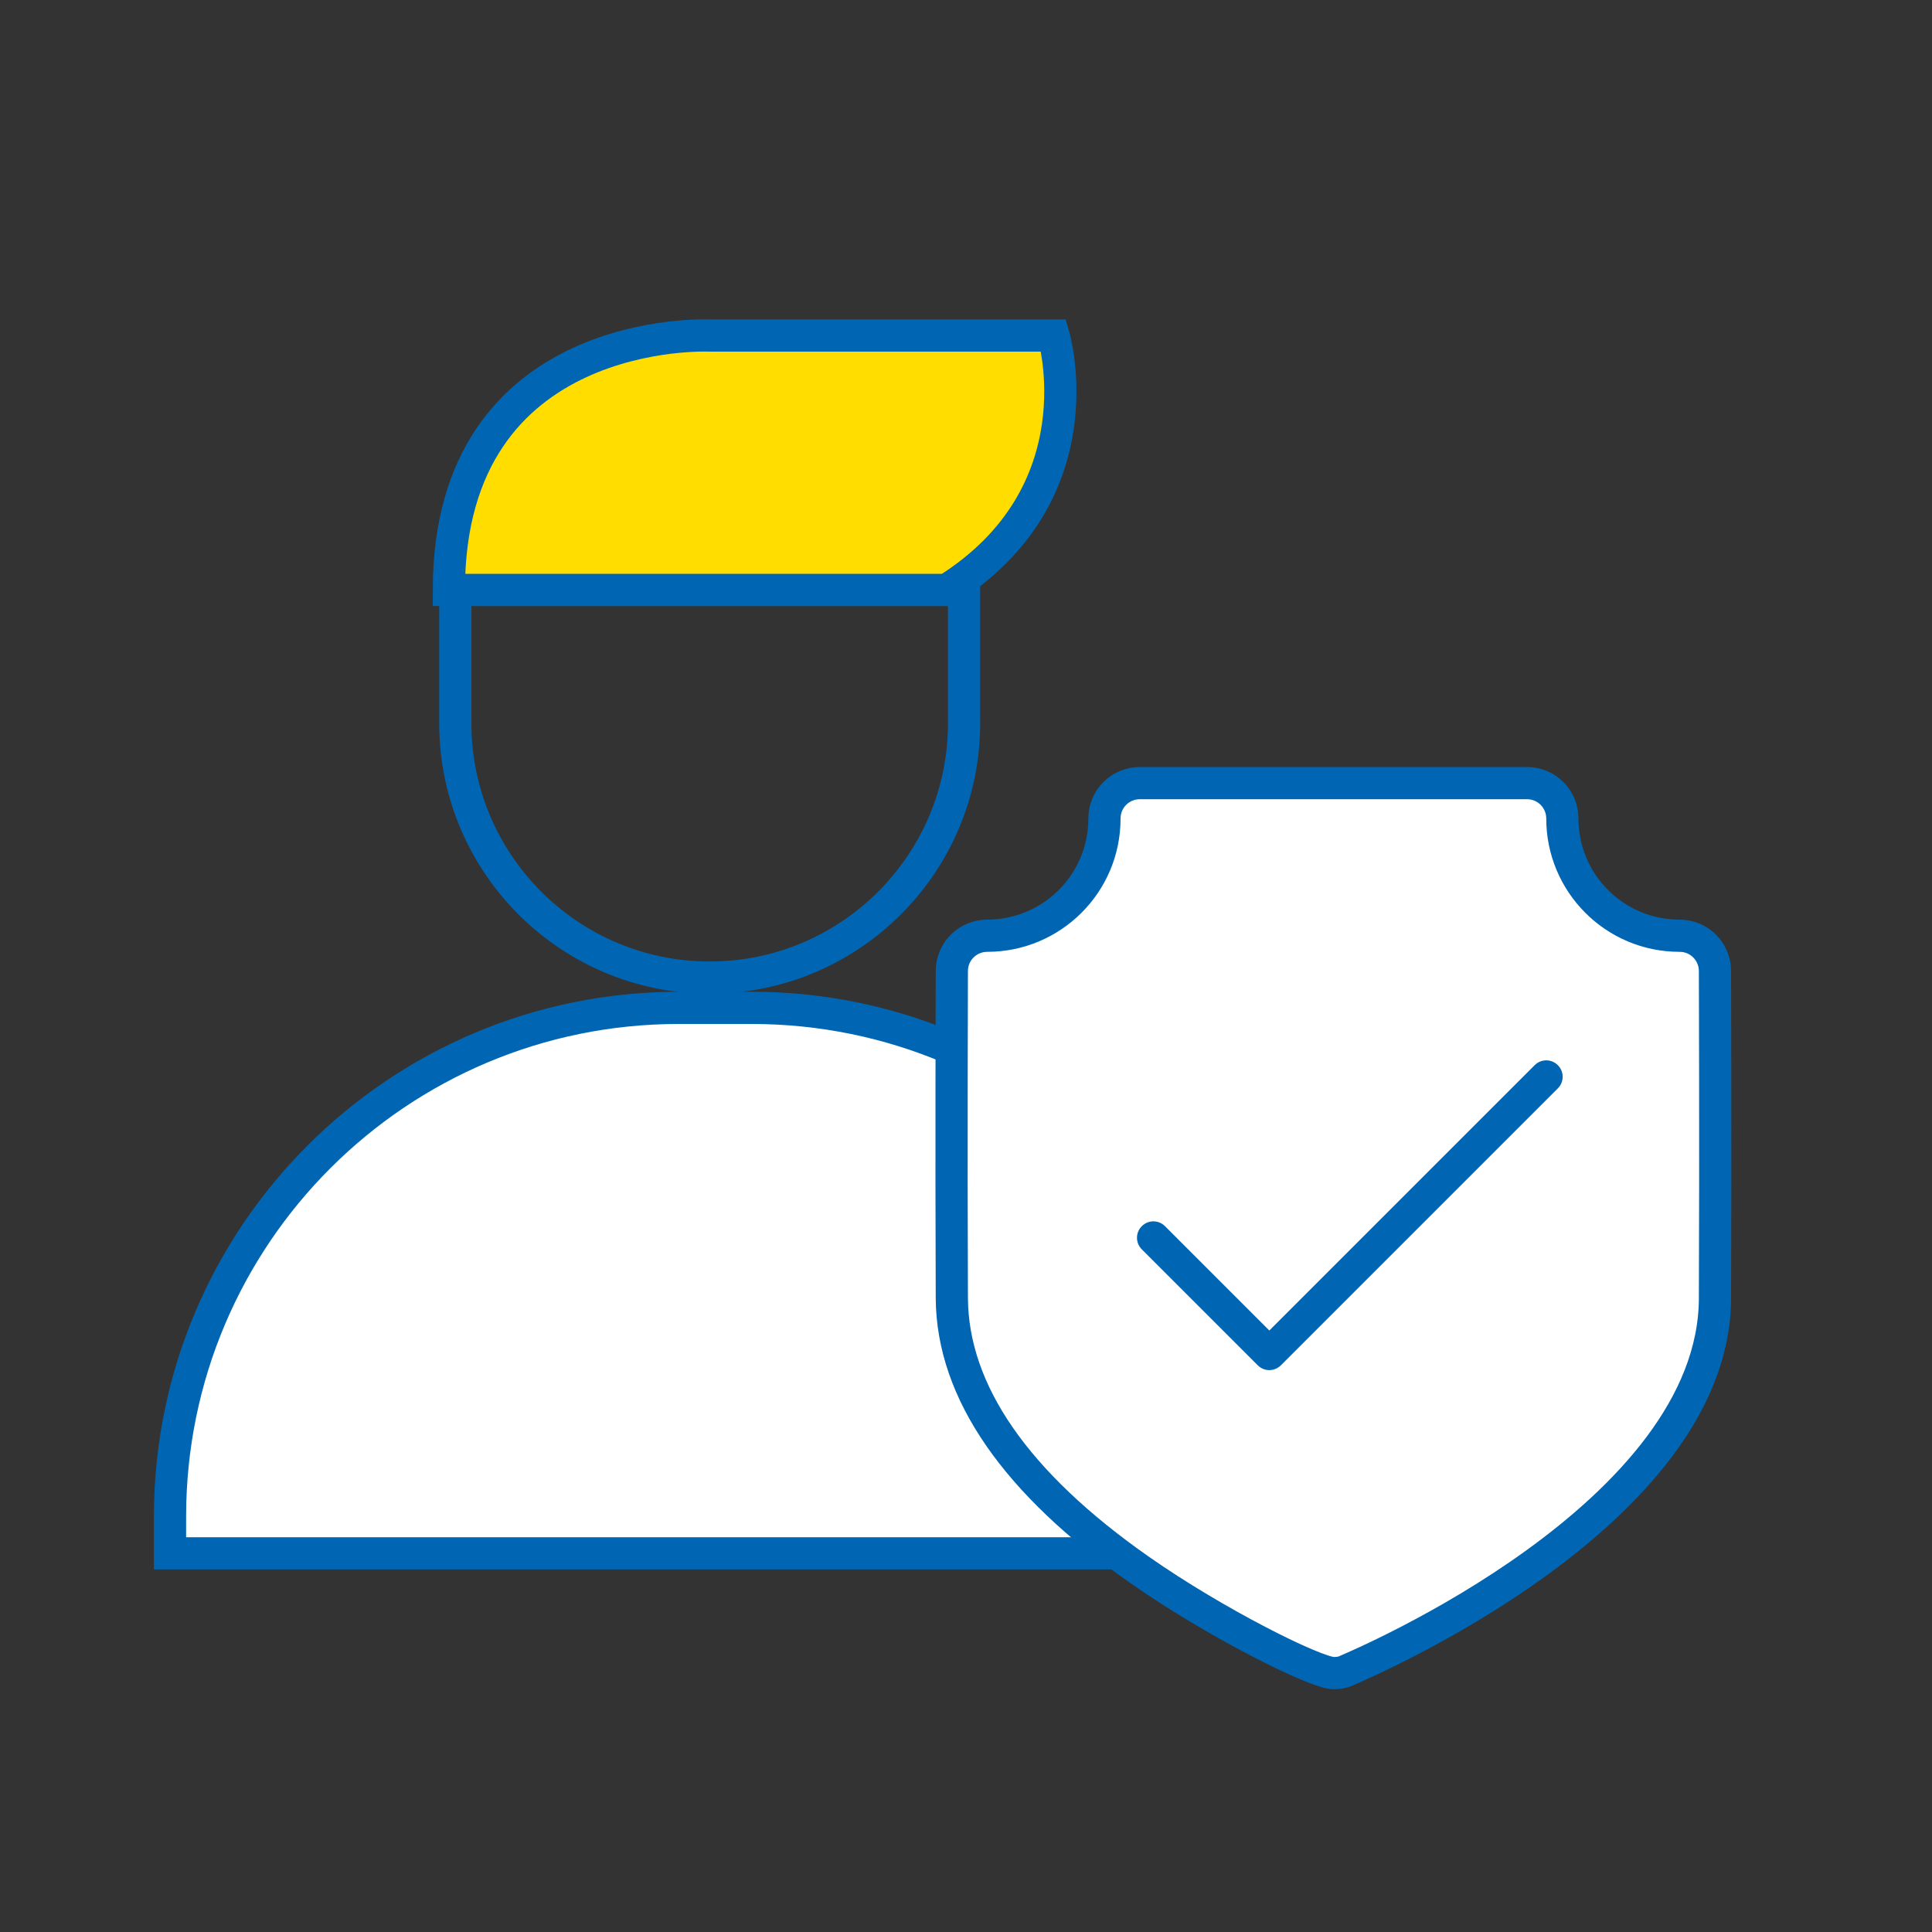 <?xml version="1.0" encoding="utf-8"?>
<!-- Generator: Adobe Illustrator 25.2.3, SVG Export Plug-In . SVG Version: 6.00 Build 0)  -->
<svg version="1.1" id="Layer_1" xmlns:v="https://vecta.io/nano"
	 xmlns="http://www.w3.org/2000/svg" xmlns:xlink="http://www.w3.org/1999/xlink" x="0px" y="0px" viewBox="0 0 300 300"
	 style="enable-background:new 0 0 300 300;" xml:space="preserve">
<rect x="0" y="0" width="300" height="300" fill="#333333" stroke="none"/>
<style type="text/css">
	.st0{fill:#FFFFFF;stroke:#0066B3;stroke-width:5;stroke-miterlimit:10;}
	.st1{fill:none;stroke:#0066B3;stroke-width:5;stroke-miterlimit:10;}
	.st2{fill:#FFDD00;stroke:#0066B3;stroke-width:5;stroke-miterlimit:10;}
	.st3{fill:#0066B3;}
</style>
<g>
	<path class="st0" d="M195.8,241.2H26.4v-5.7c0-43.7,35.4-79,79-79h11.3c43.7,0,79,35.4,79,79V241.2z"/>
</g>
<path class="st1" d="M110.2,151.8L110.2,151.8c-21.8,0-39.5-17.7-39.5-39.5V91.6h79v20.7C149.7,134.1,132,151.8,110.2,151.8z"/>
<g>
	<path class="st2" d="M69.7,91.6c0-41.4,40.5-39.5,40.5-39.5h53.4c0,0,7.3,24.5-16.6,39.5H69.7z"/>
</g>
<path class="st0" d="M207.1,259.8C207.1,259.8,207,259.8,207.1,259.8c-2.8,0-18.4-7.8-30.1-16c-19.3-13.5-29.1-27.7-29.2-42.2
	c-0.1-23,0-50.5,0-50.8c0-3.1,2.5-5.5,5.5-5.5c10,0,18.2-8.1,18.2-18.2c0-3.1,2.5-5.5,5.5-5.5h60.1c3.1,0,5.5,2.5,5.5,5.5
	c0,10,8.1,18.2,18.2,18.2c3.1,0,5.5,2.5,5.5,5.5c0,0.3,0.1,27.7,0,50.8c-0.1,33.6-54.9,56.8-57.2,57.8
	C208.5,259.7,207.8,259.8,207.1,259.8z"/>
<g>
	<g>
		<path class="st3" d="M241.9,165.4c-1-1-2.6-1-3.6,0l-41.2,41.2l-16.2-16.2c-1-1-2.6-1-3.6,0c-1,1-1,2.6,0,3.6l18,18
			c1,1,2.6,1,3.6,0l43-43C242.9,168,242.9,166.4,241.9,165.4z"/>
	</g>
</g>
<path d="M199.3,200.3"/>
</svg>
